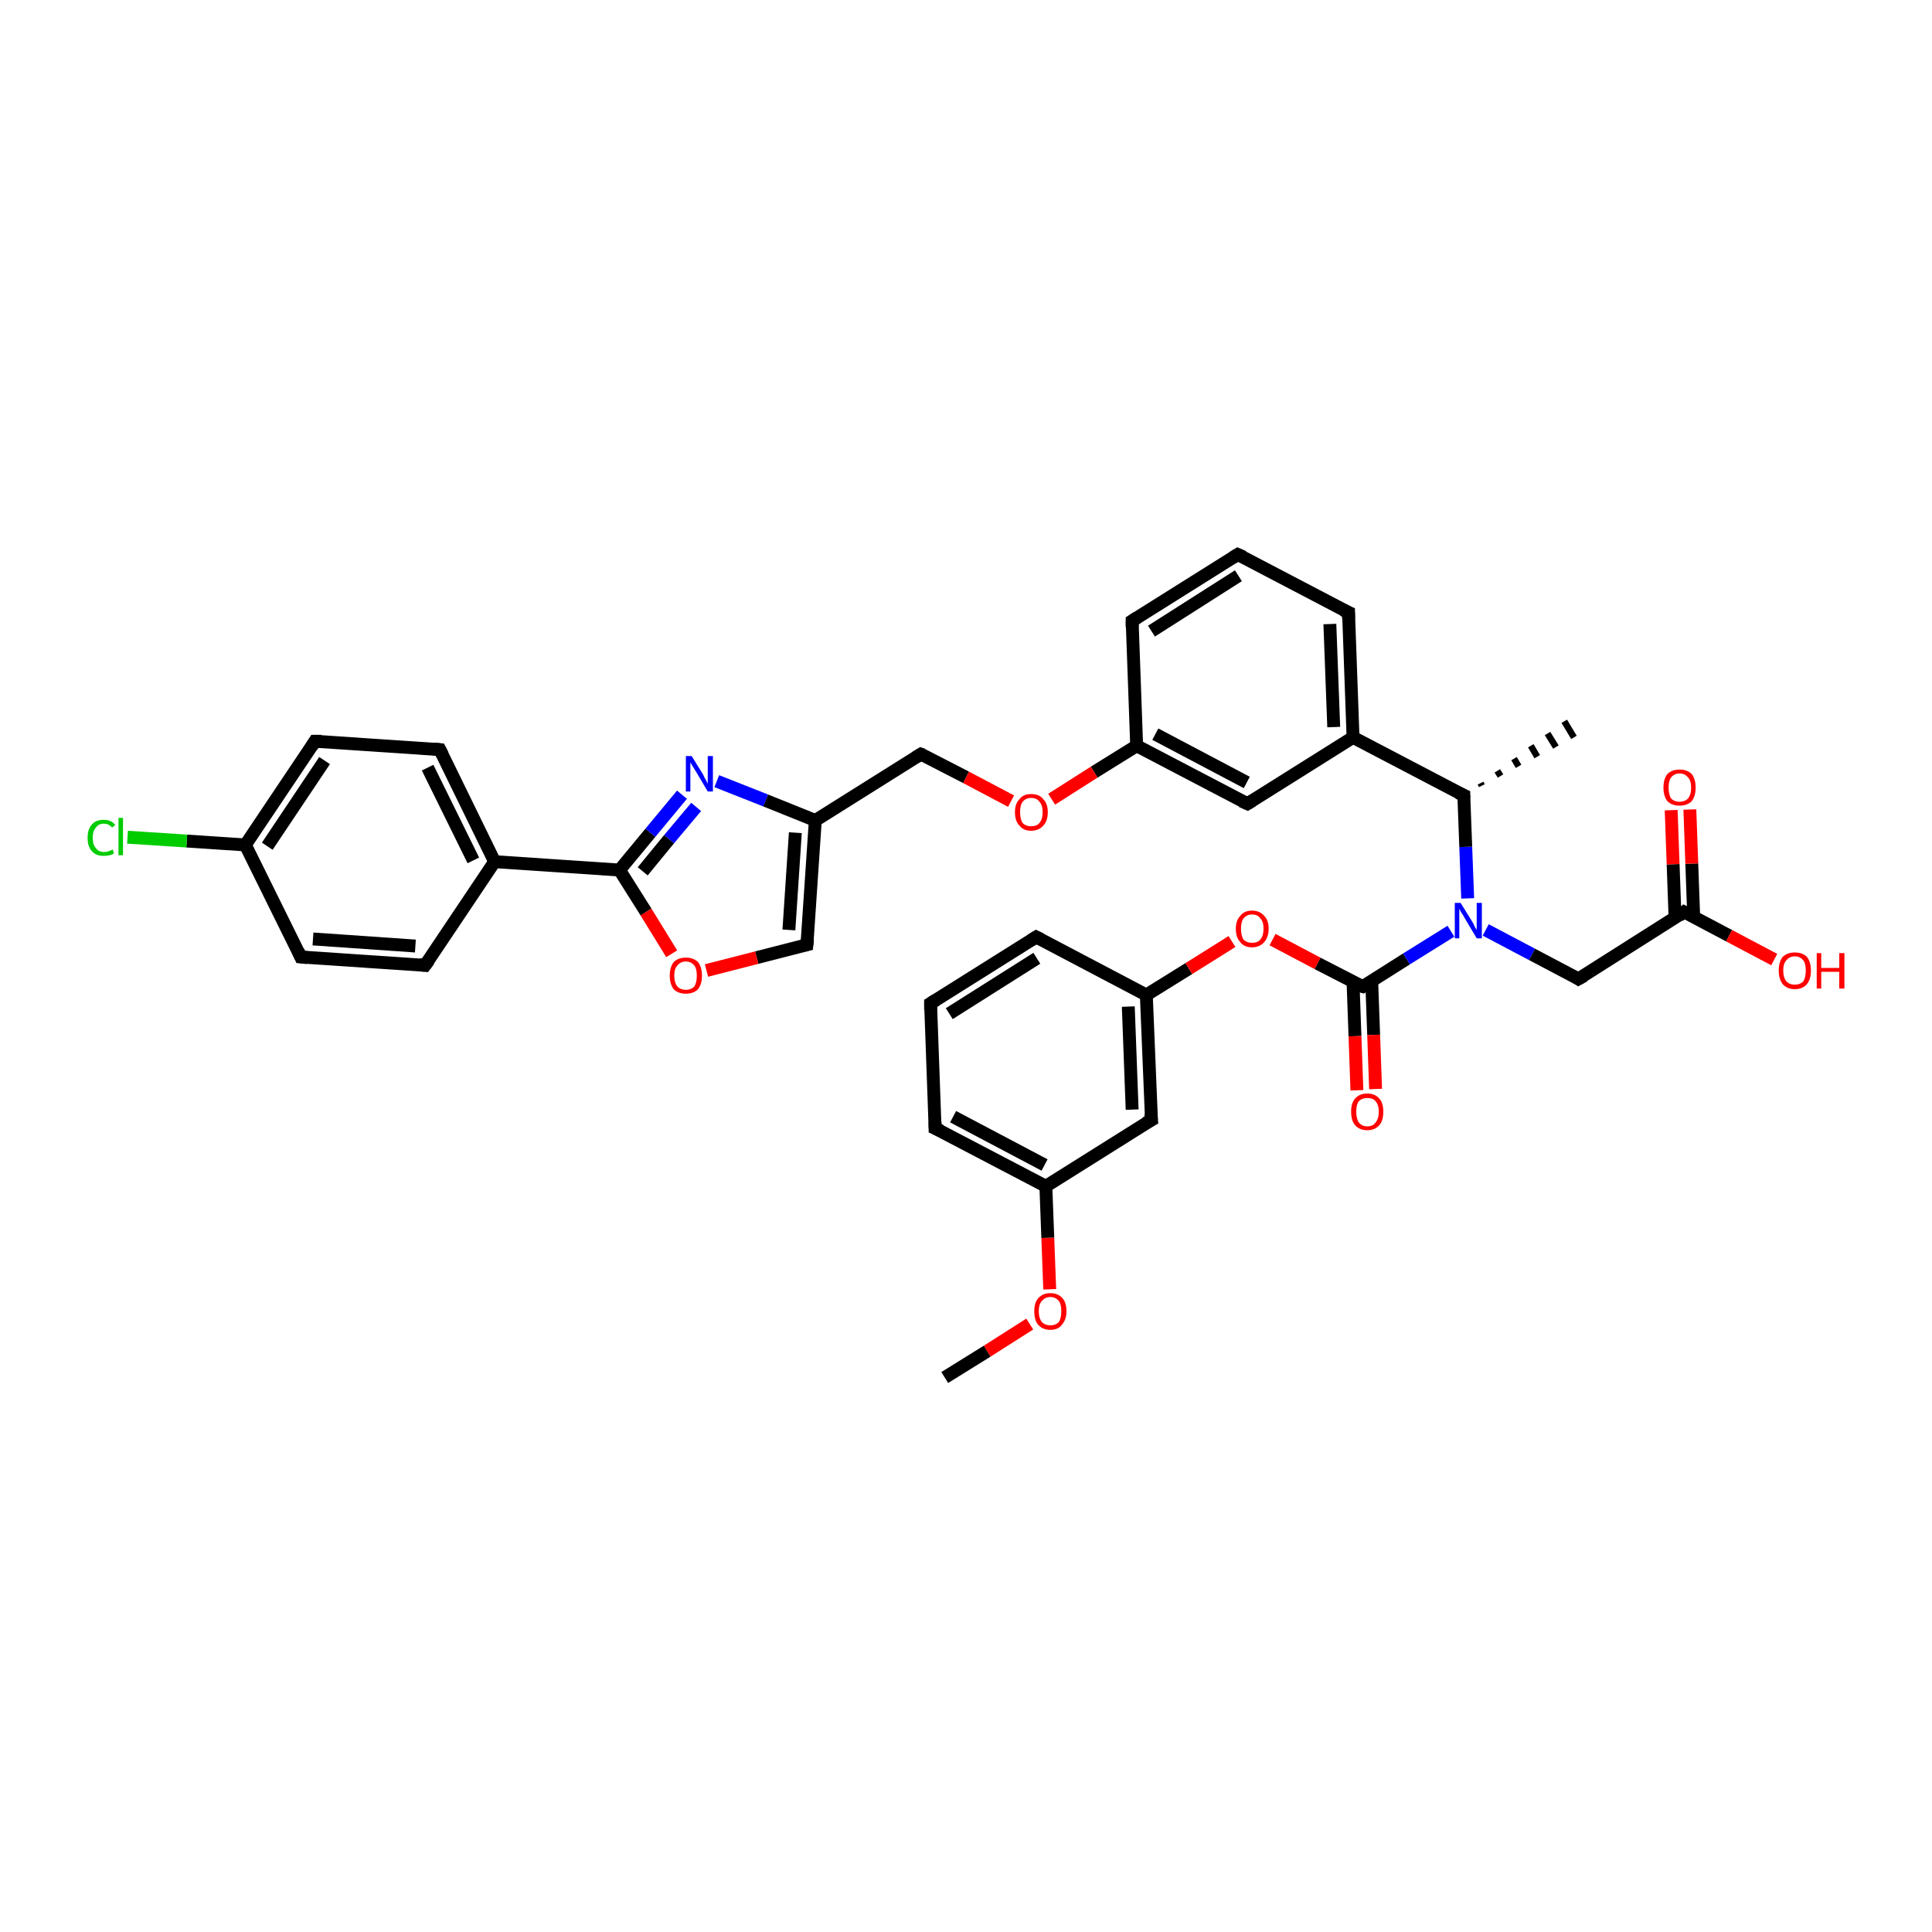 <?xml version='1.0' encoding='iso-8859-1'?>
<svg version='1.1' baseProfile='full'
              xmlns='http://www.w3.org/2000/svg'
                      xmlns:rdkit='http://www.rdkit.org/xml'
                      xmlns:xlink='http://www.w3.org/1999/xlink'
                  xml:space='preserve'
width='300px' height='300px' viewBox='0 0 300 300'>
<!-- END OF HEADER -->
<rect style='opacity:1.0;fill:#FFFFFF;stroke:none' width='300.0' height='300.0' x='0.0' y='0.0'> </rect>
<path class='bond-0 atom-0 atom-1' d='M 146.7,213.9 L 153.3,209.8' style='fill:none;fill-rule:evenodd;stroke:#000000;stroke-width:2.0px;stroke-linecap:butt;stroke-linejoin:miter;stroke-opacity:1' />
<path class='bond-0 atom-0 atom-1' d='M 153.3,209.8 L 159.9,205.6' style='fill:none;fill-rule:evenodd;stroke:#FF0000;stroke-width:2.0px;stroke-linecap:butt;stroke-linejoin:miter;stroke-opacity:1' />
<path class='bond-1 atom-1 atom-2' d='M 163.0,200.2 L 162.7,192.2' style='fill:none;fill-rule:evenodd;stroke:#FF0000;stroke-width:2.0px;stroke-linecap:butt;stroke-linejoin:miter;stroke-opacity:1' />
<path class='bond-1 atom-1 atom-2' d='M 162.7,192.2 L 162.4,184.2' style='fill:none;fill-rule:evenodd;stroke:#000000;stroke-width:2.0px;stroke-linecap:butt;stroke-linejoin:miter;stroke-opacity:1' />
<path class='bond-2 atom-2 atom-3' d='M 162.4,184.2 L 145.2,175.2' style='fill:none;fill-rule:evenodd;stroke:#000000;stroke-width:2.0px;stroke-linecap:butt;stroke-linejoin:miter;stroke-opacity:1' />
<path class='bond-2 atom-2 atom-3' d='M 162.2,180.9 L 148.0,173.4' style='fill:none;fill-rule:evenodd;stroke:#000000;stroke-width:2.0px;stroke-linecap:butt;stroke-linejoin:miter;stroke-opacity:1' />
<path class='bond-3 atom-3 atom-4' d='M 145.2,175.2 L 144.5,155.8' style='fill:none;fill-rule:evenodd;stroke:#000000;stroke-width:2.0px;stroke-linecap:butt;stroke-linejoin:miter;stroke-opacity:1' />
<path class='bond-4 atom-4 atom-5' d='M 144.5,155.8 L 160.9,145.5' style='fill:none;fill-rule:evenodd;stroke:#000000;stroke-width:2.0px;stroke-linecap:butt;stroke-linejoin:miter;stroke-opacity:1' />
<path class='bond-4 atom-4 atom-5' d='M 147.4,157.4 L 161.0,148.8' style='fill:none;fill-rule:evenodd;stroke:#000000;stroke-width:2.0px;stroke-linecap:butt;stroke-linejoin:miter;stroke-opacity:1' />
<path class='bond-5 atom-5 atom-6' d='M 160.9,145.5 L 178.0,154.5' style='fill:none;fill-rule:evenodd;stroke:#000000;stroke-width:2.0px;stroke-linecap:butt;stroke-linejoin:miter;stroke-opacity:1' />
<path class='bond-6 atom-6 atom-7' d='M 178.0,154.5 L 184.6,150.4' style='fill:none;fill-rule:evenodd;stroke:#000000;stroke-width:2.0px;stroke-linecap:butt;stroke-linejoin:miter;stroke-opacity:1' />
<path class='bond-6 atom-6 atom-7' d='M 184.6,150.4 L 191.3,146.2' style='fill:none;fill-rule:evenodd;stroke:#FF0000;stroke-width:2.0px;stroke-linecap:butt;stroke-linejoin:miter;stroke-opacity:1' />
<path class='bond-7 atom-7 atom-8' d='M 197.6,145.9 L 204.6,149.6' style='fill:none;fill-rule:evenodd;stroke:#FF0000;stroke-width:2.0px;stroke-linecap:butt;stroke-linejoin:miter;stroke-opacity:1' />
<path class='bond-7 atom-7 atom-8' d='M 204.6,149.6 L 211.6,153.2' style='fill:none;fill-rule:evenodd;stroke:#000000;stroke-width:2.0px;stroke-linecap:butt;stroke-linejoin:miter;stroke-opacity:1' />
<path class='bond-8 atom-8 atom-9' d='M 210.1,152.5 L 210.4,160.9' style='fill:none;fill-rule:evenodd;stroke:#000000;stroke-width:2.0px;stroke-linecap:butt;stroke-linejoin:miter;stroke-opacity:1' />
<path class='bond-8 atom-8 atom-9' d='M 210.4,160.9 L 210.7,169.3' style='fill:none;fill-rule:evenodd;stroke:#FF0000;stroke-width:2.0px;stroke-linecap:butt;stroke-linejoin:miter;stroke-opacity:1' />
<path class='bond-8 atom-8 atom-9' d='M 213.0,152.4 L 213.3,160.7' style='fill:none;fill-rule:evenodd;stroke:#000000;stroke-width:2.0px;stroke-linecap:butt;stroke-linejoin:miter;stroke-opacity:1' />
<path class='bond-8 atom-8 atom-9' d='M 213.3,160.7 L 213.6,169.1' style='fill:none;fill-rule:evenodd;stroke:#FF0000;stroke-width:2.0px;stroke-linecap:butt;stroke-linejoin:miter;stroke-opacity:1' />
<path class='bond-9 atom-8 atom-10' d='M 211.6,153.2 L 218.4,148.9' style='fill:none;fill-rule:evenodd;stroke:#000000;stroke-width:2.0px;stroke-linecap:butt;stroke-linejoin:miter;stroke-opacity:1' />
<path class='bond-9 atom-8 atom-10' d='M 218.4,148.9 L 225.3,144.6' style='fill:none;fill-rule:evenodd;stroke:#0000FF;stroke-width:2.0px;stroke-linecap:butt;stroke-linejoin:miter;stroke-opacity:1' />
<path class='bond-10 atom-10 atom-11' d='M 230.7,144.4 L 237.9,148.2' style='fill:none;fill-rule:evenodd;stroke:#0000FF;stroke-width:2.0px;stroke-linecap:butt;stroke-linejoin:miter;stroke-opacity:1' />
<path class='bond-10 atom-10 atom-11' d='M 237.9,148.2 L 245.1,152.0' style='fill:none;fill-rule:evenodd;stroke:#000000;stroke-width:2.0px;stroke-linecap:butt;stroke-linejoin:miter;stroke-opacity:1' />
<path class='bond-11 atom-11 atom-12' d='M 245.1,152.0 L 261.5,141.6' style='fill:none;fill-rule:evenodd;stroke:#000000;stroke-width:2.0px;stroke-linecap:butt;stroke-linejoin:miter;stroke-opacity:1' />
<path class='bond-12 atom-12 atom-13' d='M 261.5,141.6 L 268.5,145.3' style='fill:none;fill-rule:evenodd;stroke:#000000;stroke-width:2.0px;stroke-linecap:butt;stroke-linejoin:miter;stroke-opacity:1' />
<path class='bond-12 atom-12 atom-13' d='M 268.5,145.3 L 275.5,149.0' style='fill:none;fill-rule:evenodd;stroke:#FF0000;stroke-width:2.0px;stroke-linecap:butt;stroke-linejoin:miter;stroke-opacity:1' />
<path class='bond-13 atom-12 atom-14' d='M 263.0,142.4 L 262.7,134.1' style='fill:none;fill-rule:evenodd;stroke:#000000;stroke-width:2.0px;stroke-linecap:butt;stroke-linejoin:miter;stroke-opacity:1' />
<path class='bond-13 atom-12 atom-14' d='M 262.7,134.1 L 262.4,125.7' style='fill:none;fill-rule:evenodd;stroke:#FF0000;stroke-width:2.0px;stroke-linecap:butt;stroke-linejoin:miter;stroke-opacity:1' />
<path class='bond-13 atom-12 atom-14' d='M 260.1,142.5 L 259.8,134.2' style='fill:none;fill-rule:evenodd;stroke:#000000;stroke-width:2.0px;stroke-linecap:butt;stroke-linejoin:miter;stroke-opacity:1' />
<path class='bond-13 atom-12 atom-14' d='M 259.8,134.2 L 259.5,125.8' style='fill:none;fill-rule:evenodd;stroke:#FF0000;stroke-width:2.0px;stroke-linecap:butt;stroke-linejoin:miter;stroke-opacity:1' />
<path class='bond-14 atom-10 atom-15' d='M 227.9,139.5 L 227.6,131.5' style='fill:none;fill-rule:evenodd;stroke:#0000FF;stroke-width:2.0px;stroke-linecap:butt;stroke-linejoin:miter;stroke-opacity:1' />
<path class='bond-14 atom-10 atom-15' d='M 227.6,131.5 L 227.3,123.5' style='fill:none;fill-rule:evenodd;stroke:#000000;stroke-width:2.0px;stroke-linecap:butt;stroke-linejoin:miter;stroke-opacity:1' />
<path class='bond-15 atom-15 atom-16' d='M 229.9,121.6 L 230.1,122.0' style='fill:none;fill-rule:evenodd;stroke:#000000;stroke-width:1.0px;stroke-linecap:butt;stroke-linejoin:miter;stroke-opacity:1' />
<path class='bond-15 atom-15 atom-16' d='M 232.5,119.7 L 233.0,120.5' style='fill:none;fill-rule:evenodd;stroke:#000000;stroke-width:1.0px;stroke-linecap:butt;stroke-linejoin:miter;stroke-opacity:1' />
<path class='bond-15 atom-15 atom-16' d='M 235.1,117.8 L 235.8,119.0' style='fill:none;fill-rule:evenodd;stroke:#000000;stroke-width:1.0px;stroke-linecap:butt;stroke-linejoin:miter;stroke-opacity:1' />
<path class='bond-15 atom-15 atom-16' d='M 237.7,115.8 L 238.7,117.5' style='fill:none;fill-rule:evenodd;stroke:#000000;stroke-width:1.0px;stroke-linecap:butt;stroke-linejoin:miter;stroke-opacity:1' />
<path class='bond-15 atom-15 atom-16' d='M 240.3,113.9 L 241.6,116.0' style='fill:none;fill-rule:evenodd;stroke:#000000;stroke-width:1.0px;stroke-linecap:butt;stroke-linejoin:miter;stroke-opacity:1' />
<path class='bond-15 atom-15 atom-16' d='M 242.9,112.0 L 244.4,114.5' style='fill:none;fill-rule:evenodd;stroke:#000000;stroke-width:1.0px;stroke-linecap:butt;stroke-linejoin:miter;stroke-opacity:1' />
<path class='bond-16 atom-15 atom-17' d='M 227.3,123.5 L 210.1,114.5' style='fill:none;fill-rule:evenodd;stroke:#000000;stroke-width:2.0px;stroke-linecap:butt;stroke-linejoin:miter;stroke-opacity:1' />
<path class='bond-17 atom-17 atom-18' d='M 210.1,114.5 L 209.4,95.1' style='fill:none;fill-rule:evenodd;stroke:#000000;stroke-width:2.0px;stroke-linecap:butt;stroke-linejoin:miter;stroke-opacity:1' />
<path class='bond-17 atom-17 atom-18' d='M 207.1,112.9 L 206.5,96.9' style='fill:none;fill-rule:evenodd;stroke:#000000;stroke-width:2.0px;stroke-linecap:butt;stroke-linejoin:miter;stroke-opacity:1' />
<path class='bond-18 atom-18 atom-19' d='M 209.4,95.1 L 192.2,86.1' style='fill:none;fill-rule:evenodd;stroke:#000000;stroke-width:2.0px;stroke-linecap:butt;stroke-linejoin:miter;stroke-opacity:1' />
<path class='bond-19 atom-19 atom-20' d='M 192.2,86.1 L 175.8,96.4' style='fill:none;fill-rule:evenodd;stroke:#000000;stroke-width:2.0px;stroke-linecap:butt;stroke-linejoin:miter;stroke-opacity:1' />
<path class='bond-19 atom-19 atom-20' d='M 192.3,89.4 L 178.8,98.0' style='fill:none;fill-rule:evenodd;stroke:#000000;stroke-width:2.0px;stroke-linecap:butt;stroke-linejoin:miter;stroke-opacity:1' />
<path class='bond-20 atom-20 atom-21' d='M 175.8,96.4 L 176.5,115.8' style='fill:none;fill-rule:evenodd;stroke:#000000;stroke-width:2.0px;stroke-linecap:butt;stroke-linejoin:miter;stroke-opacity:1' />
<path class='bond-21 atom-21 atom-22' d='M 176.5,115.8 L 169.9,119.9' style='fill:none;fill-rule:evenodd;stroke:#000000;stroke-width:2.0px;stroke-linecap:butt;stroke-linejoin:miter;stroke-opacity:1' />
<path class='bond-21 atom-21 atom-22' d='M 169.9,119.9 L 163.3,124.1' style='fill:none;fill-rule:evenodd;stroke:#FF0000;stroke-width:2.0px;stroke-linecap:butt;stroke-linejoin:miter;stroke-opacity:1' />
<path class='bond-22 atom-22 atom-23' d='M 157.0,124.4 L 150.0,120.7' style='fill:none;fill-rule:evenodd;stroke:#FF0000;stroke-width:2.0px;stroke-linecap:butt;stroke-linejoin:miter;stroke-opacity:1' />
<path class='bond-22 atom-22 atom-23' d='M 150.0,120.7 L 143.0,117.1' style='fill:none;fill-rule:evenodd;stroke:#000000;stroke-width:2.0px;stroke-linecap:butt;stroke-linejoin:miter;stroke-opacity:1' />
<path class='bond-23 atom-23 atom-24' d='M 143.0,117.1 L 126.6,127.4' style='fill:none;fill-rule:evenodd;stroke:#000000;stroke-width:2.0px;stroke-linecap:butt;stroke-linejoin:miter;stroke-opacity:1' />
<path class='bond-24 atom-24 atom-25' d='M 126.6,127.4 L 125.3,146.7' style='fill:none;fill-rule:evenodd;stroke:#000000;stroke-width:2.0px;stroke-linecap:butt;stroke-linejoin:miter;stroke-opacity:1' />
<path class='bond-24 atom-24 atom-25' d='M 123.5,129.3 L 122.5,144.4' style='fill:none;fill-rule:evenodd;stroke:#000000;stroke-width:2.0px;stroke-linecap:butt;stroke-linejoin:miter;stroke-opacity:1' />
<path class='bond-25 atom-25 atom-26' d='M 125.3,146.7 L 117.5,148.7' style='fill:none;fill-rule:evenodd;stroke:#000000;stroke-width:2.0px;stroke-linecap:butt;stroke-linejoin:miter;stroke-opacity:1' />
<path class='bond-25 atom-25 atom-26' d='M 117.5,148.7 L 109.7,150.7' style='fill:none;fill-rule:evenodd;stroke:#FF0000;stroke-width:2.0px;stroke-linecap:butt;stroke-linejoin:miter;stroke-opacity:1' />
<path class='bond-26 atom-26 atom-27' d='M 104.3,148.1 L 100.3,141.6' style='fill:none;fill-rule:evenodd;stroke:#FF0000;stroke-width:2.0px;stroke-linecap:butt;stroke-linejoin:miter;stroke-opacity:1' />
<path class='bond-26 atom-26 atom-27' d='M 100.3,141.6 L 96.2,135.1' style='fill:none;fill-rule:evenodd;stroke:#000000;stroke-width:2.0px;stroke-linecap:butt;stroke-linejoin:miter;stroke-opacity:1' />
<path class='bond-27 atom-27 atom-28' d='M 96.2,135.1 L 101.0,129.3' style='fill:none;fill-rule:evenodd;stroke:#000000;stroke-width:2.0px;stroke-linecap:butt;stroke-linejoin:miter;stroke-opacity:1' />
<path class='bond-27 atom-27 atom-28' d='M 101.0,129.3 L 105.9,123.4' style='fill:none;fill-rule:evenodd;stroke:#0000FF;stroke-width:2.0px;stroke-linecap:butt;stroke-linejoin:miter;stroke-opacity:1' />
<path class='bond-27 atom-27 atom-28' d='M 99.8,135.3 L 103.9,130.3' style='fill:none;fill-rule:evenodd;stroke:#000000;stroke-width:2.0px;stroke-linecap:butt;stroke-linejoin:miter;stroke-opacity:1' />
<path class='bond-27 atom-27 atom-28' d='M 103.9,130.3 L 108.1,125.3' style='fill:none;fill-rule:evenodd;stroke:#0000FF;stroke-width:2.0px;stroke-linecap:butt;stroke-linejoin:miter;stroke-opacity:1' />
<path class='bond-28 atom-27 atom-29' d='M 96.2,135.1 L 76.8,133.8' style='fill:none;fill-rule:evenodd;stroke:#000000;stroke-width:2.0px;stroke-linecap:butt;stroke-linejoin:miter;stroke-opacity:1' />
<path class='bond-29 atom-29 atom-30' d='M 76.8,133.8 L 68.3,116.4' style='fill:none;fill-rule:evenodd;stroke:#000000;stroke-width:2.0px;stroke-linecap:butt;stroke-linejoin:miter;stroke-opacity:1' />
<path class='bond-29 atom-29 atom-30' d='M 73.5,133.6 L 66.4,119.2' style='fill:none;fill-rule:evenodd;stroke:#000000;stroke-width:2.0px;stroke-linecap:butt;stroke-linejoin:miter;stroke-opacity:1' />
<path class='bond-30 atom-30 atom-31' d='M 68.3,116.4 L 48.9,115.1' style='fill:none;fill-rule:evenodd;stroke:#000000;stroke-width:2.0px;stroke-linecap:butt;stroke-linejoin:miter;stroke-opacity:1' />
<path class='bond-31 atom-31 atom-32' d='M 48.9,115.1 L 38.1,131.2' style='fill:none;fill-rule:evenodd;stroke:#000000;stroke-width:2.0px;stroke-linecap:butt;stroke-linejoin:miter;stroke-opacity:1' />
<path class='bond-31 atom-31 atom-32' d='M 50.4,118.1 L 41.5,131.4' style='fill:none;fill-rule:evenodd;stroke:#000000;stroke-width:2.0px;stroke-linecap:butt;stroke-linejoin:miter;stroke-opacity:1' />
<path class='bond-32 atom-32 atom-33' d='M 38.1,131.2 L 29.0,130.6' style='fill:none;fill-rule:evenodd;stroke:#000000;stroke-width:2.0px;stroke-linecap:butt;stroke-linejoin:miter;stroke-opacity:1' />
<path class='bond-32 atom-32 atom-33' d='M 29.0,130.6 L 19.8,130.0' style='fill:none;fill-rule:evenodd;stroke:#00CC00;stroke-width:2.0px;stroke-linecap:butt;stroke-linejoin:miter;stroke-opacity:1' />
<path class='bond-33 atom-32 atom-34' d='M 38.1,131.2 L 46.7,148.6' style='fill:none;fill-rule:evenodd;stroke:#000000;stroke-width:2.0px;stroke-linecap:butt;stroke-linejoin:miter;stroke-opacity:1' />
<path class='bond-34 atom-34 atom-35' d='M 46.7,148.6 L 66.0,149.9' style='fill:none;fill-rule:evenodd;stroke:#000000;stroke-width:2.0px;stroke-linecap:butt;stroke-linejoin:miter;stroke-opacity:1' />
<path class='bond-34 atom-34 atom-35' d='M 48.6,145.8 L 64.5,146.9' style='fill:none;fill-rule:evenodd;stroke:#000000;stroke-width:2.0px;stroke-linecap:butt;stroke-linejoin:miter;stroke-opacity:1' />
<path class='bond-35 atom-21 atom-36' d='M 176.5,115.8 L 193.7,124.8' style='fill:none;fill-rule:evenodd;stroke:#000000;stroke-width:2.0px;stroke-linecap:butt;stroke-linejoin:miter;stroke-opacity:1' />
<path class='bond-35 atom-21 atom-36' d='M 179.4,114.0 L 193.6,121.5' style='fill:none;fill-rule:evenodd;stroke:#000000;stroke-width:2.0px;stroke-linecap:butt;stroke-linejoin:miter;stroke-opacity:1' />
<path class='bond-36 atom-6 atom-37' d='M 178.0,154.5 L 178.8,173.9' style='fill:none;fill-rule:evenodd;stroke:#000000;stroke-width:2.0px;stroke-linecap:butt;stroke-linejoin:miter;stroke-opacity:1' />
<path class='bond-36 atom-6 atom-37' d='M 175.2,156.3 L 175.8,172.3' style='fill:none;fill-rule:evenodd;stroke:#000000;stroke-width:2.0px;stroke-linecap:butt;stroke-linejoin:miter;stroke-opacity:1' />
<path class='bond-37 atom-37 atom-2' d='M 178.8,173.9 L 162.4,184.2' style='fill:none;fill-rule:evenodd;stroke:#000000;stroke-width:2.0px;stroke-linecap:butt;stroke-linejoin:miter;stroke-opacity:1' />
<path class='bond-38 atom-36 atom-17' d='M 193.7,124.8 L 210.1,114.5' style='fill:none;fill-rule:evenodd;stroke:#000000;stroke-width:2.0px;stroke-linecap:butt;stroke-linejoin:miter;stroke-opacity:1' />
<path class='bond-39 atom-28 atom-24' d='M 111.3,121.3 L 118.9,124.3' style='fill:none;fill-rule:evenodd;stroke:#0000FF;stroke-width:2.0px;stroke-linecap:butt;stroke-linejoin:miter;stroke-opacity:1' />
<path class='bond-39 atom-28 atom-24' d='M 118.9,124.3 L 126.6,127.4' style='fill:none;fill-rule:evenodd;stroke:#000000;stroke-width:2.0px;stroke-linecap:butt;stroke-linejoin:miter;stroke-opacity:1' />
<path class='bond-40 atom-35 atom-29' d='M 66.0,149.9 L 76.8,133.8' style='fill:none;fill-rule:evenodd;stroke:#000000;stroke-width:2.0px;stroke-linecap:butt;stroke-linejoin:miter;stroke-opacity:1' />
<path d='M 146.1,175.6 L 145.2,175.2 L 145.2,174.2' style='fill:none;stroke:#000000;stroke-width:2.0px;stroke-linecap:butt;stroke-linejoin:miter;stroke-opacity:1;' />
<path d='M 144.5,156.8 L 144.5,155.8 L 145.3,155.3' style='fill:none;stroke:#000000;stroke-width:2.0px;stroke-linecap:butt;stroke-linejoin:miter;stroke-opacity:1;' />
<path d='M 160.1,146.0 L 160.9,145.5 L 161.7,145.9' style='fill:none;stroke:#000000;stroke-width:2.0px;stroke-linecap:butt;stroke-linejoin:miter;stroke-opacity:1;' />
<path d='M 211.2,153.1 L 211.6,153.2 L 211.9,153.0' style='fill:none;stroke:#000000;stroke-width:2.0px;stroke-linecap:butt;stroke-linejoin:miter;stroke-opacity:1;' />
<path d='M 244.8,151.8 L 245.1,152.0 L 246.0,151.5' style='fill:none;stroke:#000000;stroke-width:2.0px;stroke-linecap:butt;stroke-linejoin:miter;stroke-opacity:1;' />
<path d='M 260.7,142.2 L 261.5,141.6 L 261.9,141.8' style='fill:none;stroke:#000000;stroke-width:2.0px;stroke-linecap:butt;stroke-linejoin:miter;stroke-opacity:1;' />
<path d='M 227.3,123.9 L 227.3,123.5 L 226.4,123.1' style='fill:none;stroke:#000000;stroke-width:2.0px;stroke-linecap:butt;stroke-linejoin:miter;stroke-opacity:1;' />
<path d='M 209.4,96.1 L 209.4,95.1 L 208.5,94.7' style='fill:none;stroke:#000000;stroke-width:2.0px;stroke-linecap:butt;stroke-linejoin:miter;stroke-opacity:1;' />
<path d='M 193.1,86.5 L 192.2,86.1 L 191.4,86.6' style='fill:none;stroke:#000000;stroke-width:2.0px;stroke-linecap:butt;stroke-linejoin:miter;stroke-opacity:1;' />
<path d='M 176.6,95.9 L 175.8,96.4 L 175.8,97.4' style='fill:none;stroke:#000000;stroke-width:2.0px;stroke-linecap:butt;stroke-linejoin:miter;stroke-opacity:1;' />
<path d='M 143.3,117.2 L 143.0,117.1 L 142.2,117.6' style='fill:none;stroke:#000000;stroke-width:2.0px;stroke-linecap:butt;stroke-linejoin:miter;stroke-opacity:1;' />
<path d='M 125.4,145.8 L 125.3,146.7 L 124.9,146.8' style='fill:none;stroke:#000000;stroke-width:2.0px;stroke-linecap:butt;stroke-linejoin:miter;stroke-opacity:1;' />
<path d='M 68.7,117.2 L 68.3,116.4 L 67.3,116.3' style='fill:none;stroke:#000000;stroke-width:2.0px;stroke-linecap:butt;stroke-linejoin:miter;stroke-opacity:1;' />
<path d='M 49.9,115.1 L 48.9,115.1 L 48.4,115.9' style='fill:none;stroke:#000000;stroke-width:2.0px;stroke-linecap:butt;stroke-linejoin:miter;stroke-opacity:1;' />
<path d='M 46.3,147.7 L 46.7,148.6 L 47.7,148.7' style='fill:none;stroke:#000000;stroke-width:2.0px;stroke-linecap:butt;stroke-linejoin:miter;stroke-opacity:1;' />
<path d='M 65.1,149.8 L 66.0,149.9 L 66.6,149.1' style='fill:none;stroke:#000000;stroke-width:2.0px;stroke-linecap:butt;stroke-linejoin:miter;stroke-opacity:1;' />
<path d='M 192.8,124.4 L 193.7,124.8 L 194.5,124.3' style='fill:none;stroke:#000000;stroke-width:2.0px;stroke-linecap:butt;stroke-linejoin:miter;stroke-opacity:1;' />
<path d='M 178.7,172.9 L 178.8,173.9 L 177.9,174.4' style='fill:none;stroke:#000000;stroke-width:2.0px;stroke-linecap:butt;stroke-linejoin:miter;stroke-opacity:1;' />
<path class='atom-1' d='M 160.6 203.6
Q 160.6 202.3, 161.2 201.6
Q 161.9 200.8, 163.1 200.8
Q 164.3 200.8, 165.0 201.6
Q 165.6 202.3, 165.6 203.6
Q 165.6 204.9, 164.9 205.7
Q 164.3 206.5, 163.1 206.5
Q 161.9 206.5, 161.2 205.7
Q 160.6 205.0, 160.6 203.6
M 163.1 205.8
Q 163.9 205.8, 164.4 205.3
Q 164.8 204.7, 164.8 203.6
Q 164.8 202.5, 164.4 202.0
Q 163.9 201.4, 163.1 201.4
Q 162.3 201.4, 161.8 202.0
Q 161.3 202.5, 161.3 203.6
Q 161.3 204.7, 161.8 205.3
Q 162.3 205.8, 163.1 205.8
' fill='#FF0000'/>
<path class='atom-7' d='M 191.9 144.2
Q 191.9 142.9, 192.6 142.2
Q 193.2 141.4, 194.4 141.4
Q 195.6 141.4, 196.3 142.2
Q 197.0 142.9, 197.0 144.2
Q 197.0 145.5, 196.3 146.3
Q 195.6 147.1, 194.4 147.1
Q 193.2 147.1, 192.6 146.3
Q 191.9 145.6, 191.9 144.2
M 194.4 146.4
Q 195.3 146.4, 195.7 145.9
Q 196.2 145.3, 196.2 144.2
Q 196.2 143.1, 195.7 142.6
Q 195.3 142.0, 194.4 142.0
Q 193.6 142.0, 193.1 142.6
Q 192.7 143.1, 192.7 144.2
Q 192.7 145.3, 193.1 145.9
Q 193.6 146.4, 194.4 146.4
' fill='#FF0000'/>
<path class='atom-9' d='M 209.8 172.6
Q 209.8 171.3, 210.4 170.6
Q 211.1 169.8, 212.3 169.8
Q 213.5 169.8, 214.2 170.6
Q 214.8 171.3, 214.8 172.6
Q 214.8 174.0, 214.2 174.7
Q 213.5 175.5, 212.3 175.5
Q 211.1 175.5, 210.4 174.7
Q 209.8 174.0, 209.8 172.6
M 212.3 174.9
Q 213.2 174.9, 213.6 174.3
Q 214.1 173.7, 214.1 172.6
Q 214.1 171.6, 213.6 171.0
Q 213.2 170.5, 212.3 170.5
Q 211.5 170.5, 211.0 171.0
Q 210.6 171.5, 210.6 172.6
Q 210.6 173.7, 211.0 174.3
Q 211.5 174.9, 212.3 174.9
' fill='#FF0000'/>
<path class='atom-10' d='M 226.8 140.2
L 228.6 143.1
Q 228.8 143.4, 229.0 143.9
Q 229.3 144.4, 229.3 144.4
L 229.3 140.2
L 230.1 140.2
L 230.1 145.7
L 229.3 145.7
L 227.4 142.5
Q 227.2 142.1, 226.9 141.7
Q 226.7 141.3, 226.6 141.1
L 226.6 145.7
L 225.9 145.7
L 225.9 140.2
L 226.8 140.2
' fill='#0000FF'/>
<path class='atom-13' d='M 276.2 150.7
Q 276.2 149.4, 276.8 148.6
Q 277.5 147.9, 278.7 147.9
Q 279.9 147.9, 280.6 148.6
Q 281.2 149.4, 281.2 150.7
Q 281.2 152.0, 280.6 152.8
Q 279.9 153.6, 278.7 153.6
Q 277.5 153.6, 276.8 152.8
Q 276.2 152.0, 276.2 150.7
M 278.7 152.9
Q 279.5 152.9, 280.0 152.4
Q 280.4 151.8, 280.4 150.7
Q 280.4 149.6, 280.0 149.1
Q 279.5 148.5, 278.7 148.5
Q 277.9 148.5, 277.4 149.1
Q 276.9 149.6, 276.9 150.7
Q 276.9 151.8, 277.4 152.4
Q 277.9 152.9, 278.7 152.9
' fill='#FF0000'/>
<path class='atom-13' d='M 282.1 148.0
L 282.8 148.0
L 282.8 150.3
L 285.6 150.3
L 285.6 148.0
L 286.4 148.0
L 286.4 153.5
L 285.6 153.5
L 285.6 150.9
L 282.8 150.9
L 282.8 153.5
L 282.1 153.5
L 282.1 148.0
' fill='#FF0000'/>
<path class='atom-14' d='M 258.3 122.3
Q 258.3 121.0, 258.9 120.2
Q 259.6 119.5, 260.8 119.5
Q 262.0 119.5, 262.7 120.2
Q 263.3 121.0, 263.3 122.3
Q 263.3 123.6, 262.7 124.4
Q 262.0 125.1, 260.8 125.1
Q 259.6 125.1, 258.9 124.4
Q 258.3 123.6, 258.3 122.3
M 260.8 124.5
Q 261.6 124.5, 262.1 124.0
Q 262.6 123.4, 262.6 122.3
Q 262.6 121.2, 262.1 120.7
Q 261.6 120.1, 260.8 120.1
Q 260.0 120.1, 259.5 120.7
Q 259.1 121.2, 259.1 122.3
Q 259.1 123.4, 259.5 124.0
Q 260.0 124.5, 260.8 124.5
' fill='#FF0000'/>
<path class='atom-22' d='M 157.6 126.1
Q 157.6 124.8, 158.3 124.1
Q 158.9 123.3, 160.1 123.3
Q 161.4 123.3, 162.0 124.1
Q 162.7 124.8, 162.7 126.1
Q 162.7 127.5, 162.0 128.2
Q 161.3 129.0, 160.1 129.0
Q 158.9 129.0, 158.3 128.2
Q 157.6 127.5, 157.6 126.1
M 160.1 128.3
Q 161.0 128.3, 161.4 127.8
Q 161.9 127.2, 161.9 126.1
Q 161.9 125.0, 161.4 124.5
Q 161.0 123.9, 160.1 123.9
Q 159.3 123.9, 158.8 124.5
Q 158.4 125.0, 158.4 126.1
Q 158.4 127.2, 158.8 127.8
Q 159.3 128.3, 160.1 128.3
' fill='#FF0000'/>
<path class='atom-26' d='M 104.0 151.5
Q 104.0 150.2, 104.6 149.4
Q 105.3 148.7, 106.5 148.7
Q 107.7 148.7, 108.4 149.4
Q 109.0 150.2, 109.0 151.5
Q 109.0 152.8, 108.4 153.6
Q 107.7 154.3, 106.5 154.3
Q 105.3 154.3, 104.6 153.6
Q 104.0 152.8, 104.0 151.5
M 106.5 153.7
Q 107.3 153.7, 107.8 153.2
Q 108.2 152.6, 108.2 151.5
Q 108.2 150.4, 107.8 149.9
Q 107.3 149.3, 106.5 149.3
Q 105.7 149.3, 105.2 149.9
Q 104.7 150.4, 104.7 151.5
Q 104.7 152.6, 105.2 153.2
Q 105.7 153.7, 106.5 153.7
' fill='#FF0000'/>
<path class='atom-28' d='M 107.4 117.4
L 109.2 120.3
Q 109.3 120.6, 109.6 121.1
Q 109.9 121.7, 109.9 121.7
L 109.9 117.4
L 110.7 117.4
L 110.7 122.9
L 109.9 122.9
L 108.0 119.7
Q 107.8 119.4, 107.5 118.9
Q 107.3 118.5, 107.2 118.4
L 107.2 122.9
L 106.5 122.9
L 106.5 117.4
L 107.4 117.4
' fill='#0000FF'/>
<path class='atom-33' d='M 13.6 130.1
Q 13.6 128.7, 14.3 128.0
Q 14.9 127.3, 16.1 127.3
Q 17.3 127.3, 17.9 128.1
L 17.4 128.5
Q 16.9 127.9, 16.1 127.9
Q 15.3 127.9, 14.9 128.5
Q 14.4 129.0, 14.4 130.1
Q 14.4 131.2, 14.9 131.7
Q 15.3 132.3, 16.2 132.3
Q 16.8 132.3, 17.5 131.9
L 17.7 132.5
Q 17.5 132.7, 17.0 132.8
Q 16.6 132.9, 16.1 132.9
Q 14.9 132.9, 14.3 132.2
Q 13.6 131.5, 13.6 130.1
' fill='#00CC00'/>
<path class='atom-33' d='M 18.4 127.0
L 19.1 127.0
L 19.1 132.8
L 18.4 132.8
L 18.4 127.0
' fill='#00CC00'/>
</svg>
